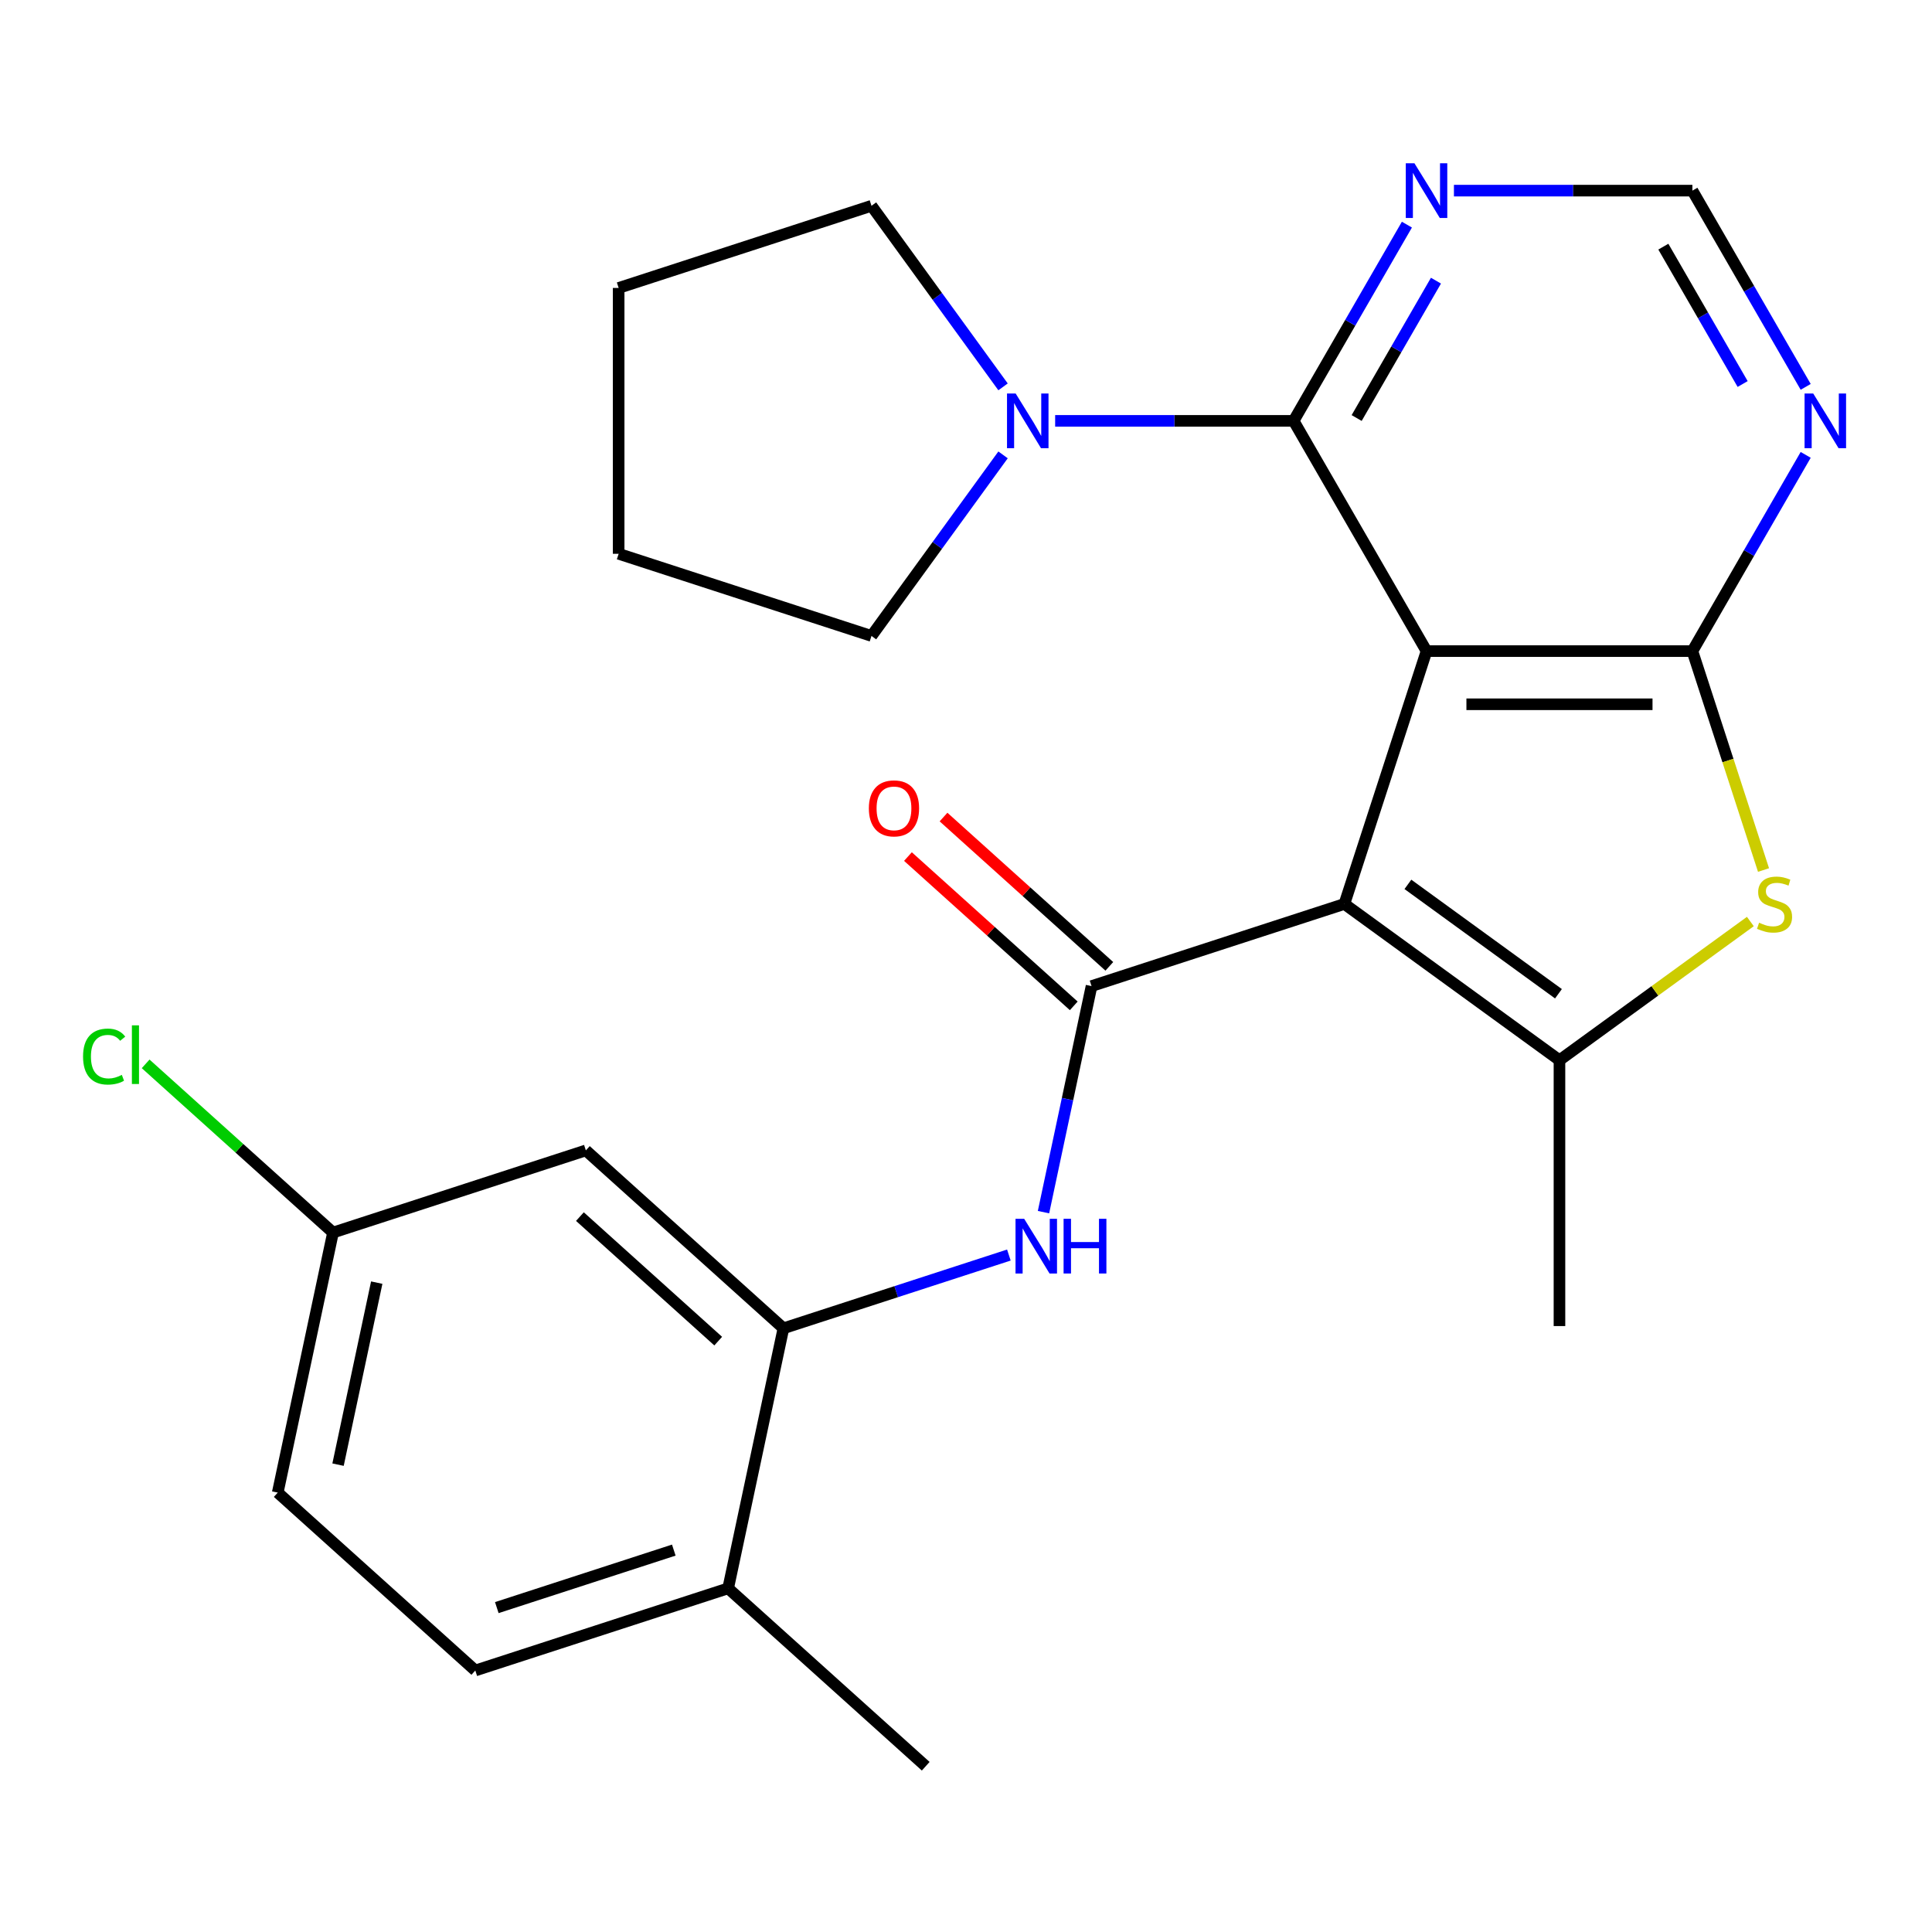 <?xml version='1.0' encoding='iso-8859-1'?>
<svg version='1.1' baseProfile='full'
              xmlns='http://www.w3.org/2000/svg'
                      xmlns:rdkit='http://www.rdkit.org/xml'
                      xmlns:xlink='http://www.w3.org/1999/xlink'
                  xml:space='preserve'
width='1000px' height='1000px' viewBox='0 0 1000 1000'>
<!-- END OF HEADER -->
<rect style='opacity:1.0;fill:#FFFFFF;stroke:none' width='1000' height='1000' x='0' y='0'> </rect>
<path class='bond-0' d='M 738.374,337.012 L 695.851,467.882' style='fill:none;fill-rule:evenodd;stroke:#000000;stroke-width:6px;stroke-linecap:butt;stroke-linejoin:miter;stroke-opacity:1' />
<path class='bond-1' d='M 738.374,337.012 L 875.98,337.012' style='fill:none;fill-rule:evenodd;stroke:#000000;stroke-width:6px;stroke-linecap:butt;stroke-linejoin:miter;stroke-opacity:1' />
<path class='bond-1' d='M 759.015,364.533 L 855.339,364.533' style='fill:none;fill-rule:evenodd;stroke:#000000;stroke-width:6px;stroke-linecap:butt;stroke-linejoin:miter;stroke-opacity:1' />
<path class='bond-4' d='M 738.374,337.012 L 669.571,217.842' style='fill:none;fill-rule:evenodd;stroke:#000000;stroke-width:6px;stroke-linecap:butt;stroke-linejoin:miter;stroke-opacity:1' />
<path class='bond-2' d='M 695.851,467.882 L 564.981,510.405' style='fill:none;fill-rule:evenodd;stroke:#000000;stroke-width:6px;stroke-linecap:butt;stroke-linejoin:miter;stroke-opacity:1' />
<path class='bond-3' d='M 695.851,467.882 L 807.177,548.765' style='fill:none;fill-rule:evenodd;stroke:#000000;stroke-width:6px;stroke-linecap:butt;stroke-linejoin:miter;stroke-opacity:1' />
<path class='bond-3' d='M 728.727,457.75 L 806.654,514.367' style='fill:none;fill-rule:evenodd;stroke:#000000;stroke-width:6px;stroke-linecap:butt;stroke-linejoin:miter;stroke-opacity:1' />
<path class='bond-5' d='M 875.98,337.012 L 894.388,393.667' style='fill:none;fill-rule:evenodd;stroke:#000000;stroke-width:6px;stroke-linecap:butt;stroke-linejoin:miter;stroke-opacity:1' />
<path class='bond-5' d='M 894.388,393.667 L 912.796,450.322' style='fill:none;fill-rule:evenodd;stroke:#CCCC00;stroke-width:6px;stroke-linecap:butt;stroke-linejoin:miter;stroke-opacity:1' />
<path class='bond-8' d='M 875.98,337.012 L 905.3,286.227' style='fill:none;fill-rule:evenodd;stroke:#000000;stroke-width:6px;stroke-linecap:butt;stroke-linejoin:miter;stroke-opacity:1' />
<path class='bond-8' d='M 905.3,286.227 L 934.621,235.442' style='fill:none;fill-rule:evenodd;stroke:#0000FF;stroke-width:6px;stroke-linecap:butt;stroke-linejoin:miter;stroke-opacity:1' />
<path class='bond-6' d='M 564.981,510.405 L 552.546,568.904' style='fill:none;fill-rule:evenodd;stroke:#000000;stroke-width:6px;stroke-linecap:butt;stroke-linejoin:miter;stroke-opacity:1' />
<path class='bond-6' d='M 552.546,568.904 L 540.112,627.403' style='fill:none;fill-rule:evenodd;stroke:#0000FF;stroke-width:6px;stroke-linecap:butt;stroke-linejoin:miter;stroke-opacity:1' />
<path class='bond-13' d='M 574.188,500.179 L 531.278,461.542' style='fill:none;fill-rule:evenodd;stroke:#000000;stroke-width:6px;stroke-linecap:butt;stroke-linejoin:miter;stroke-opacity:1' />
<path class='bond-13' d='M 531.278,461.542 L 488.368,422.905' style='fill:none;fill-rule:evenodd;stroke:#FF0000;stroke-width:6px;stroke-linecap:butt;stroke-linejoin:miter;stroke-opacity:1' />
<path class='bond-13' d='M 555.773,520.631 L 512.863,481.994' style='fill:none;fill-rule:evenodd;stroke:#000000;stroke-width:6px;stroke-linecap:butt;stroke-linejoin:miter;stroke-opacity:1' />
<path class='bond-13' d='M 512.863,481.994 L 469.952,443.357' style='fill:none;fill-rule:evenodd;stroke:#FF0000;stroke-width:6px;stroke-linecap:butt;stroke-linejoin:miter;stroke-opacity:1' />
<path class='bond-17' d='M 807.177,548.765 L 807.177,686.37' style='fill:none;fill-rule:evenodd;stroke:#000000;stroke-width:6px;stroke-linecap:butt;stroke-linejoin:miter;stroke-opacity:1' />
<path class='bond-25' d='M 807.177,548.765 L 856.579,512.872' style='fill:none;fill-rule:evenodd;stroke:#000000;stroke-width:6px;stroke-linecap:butt;stroke-linejoin:miter;stroke-opacity:1' />
<path class='bond-25' d='M 856.579,512.872 L 905.982,476.979' style='fill:none;fill-rule:evenodd;stroke:#CCCC00;stroke-width:6px;stroke-linecap:butt;stroke-linejoin:miter;stroke-opacity:1' />
<path class='bond-7' d='M 669.571,217.842 L 607.858,217.842' style='fill:none;fill-rule:evenodd;stroke:#000000;stroke-width:6px;stroke-linecap:butt;stroke-linejoin:miter;stroke-opacity:1' />
<path class='bond-7' d='M 607.858,217.842 L 546.146,217.842' style='fill:none;fill-rule:evenodd;stroke:#0000FF;stroke-width:6px;stroke-linecap:butt;stroke-linejoin:miter;stroke-opacity:1' />
<path class='bond-10' d='M 669.571,217.842 L 698.892,167.057' style='fill:none;fill-rule:evenodd;stroke:#000000;stroke-width:6px;stroke-linecap:butt;stroke-linejoin:miter;stroke-opacity:1' />
<path class='bond-10' d='M 698.892,167.057 L 728.212,116.272' style='fill:none;fill-rule:evenodd;stroke:#0000FF;stroke-width:6px;stroke-linecap:butt;stroke-linejoin:miter;stroke-opacity:1' />
<path class='bond-10' d='M 702.201,216.367 L 722.726,180.817' style='fill:none;fill-rule:evenodd;stroke:#000000;stroke-width:6px;stroke-linecap:butt;stroke-linejoin:miter;stroke-opacity:1' />
<path class='bond-10' d='M 722.726,180.817 L 743.25,145.268' style='fill:none;fill-rule:evenodd;stroke:#0000FF;stroke-width:6px;stroke-linecap:butt;stroke-linejoin:miter;stroke-opacity:1' />
<path class='bond-9' d='M 522.191,649.611 L 463.846,668.568' style='fill:none;fill-rule:evenodd;stroke:#0000FF;stroke-width:6px;stroke-linecap:butt;stroke-linejoin:miter;stroke-opacity:1' />
<path class='bond-9' d='M 463.846,668.568 L 405.5,687.526' style='fill:none;fill-rule:evenodd;stroke:#000000;stroke-width:6px;stroke-linecap:butt;stroke-linejoin:miter;stroke-opacity:1' />
<path class='bond-20' d='M 519.178,235.442 L 485.131,282.304' style='fill:none;fill-rule:evenodd;stroke:#0000FF;stroke-width:6px;stroke-linecap:butt;stroke-linejoin:miter;stroke-opacity:1' />
<path class='bond-20' d='M 485.131,282.304 L 451.083,329.167' style='fill:none;fill-rule:evenodd;stroke:#000000;stroke-width:6px;stroke-linecap:butt;stroke-linejoin:miter;stroke-opacity:1' />
<path class='bond-21' d='M 519.178,200.241 L 485.131,153.379' style='fill:none;fill-rule:evenodd;stroke:#0000FF;stroke-width:6px;stroke-linecap:butt;stroke-linejoin:miter;stroke-opacity:1' />
<path class='bond-21' d='M 485.131,153.379 L 451.083,106.516' style='fill:none;fill-rule:evenodd;stroke:#000000;stroke-width:6px;stroke-linecap:butt;stroke-linejoin:miter;stroke-opacity:1' />
<path class='bond-26' d='M 934.621,200.241 L 905.3,149.457' style='fill:none;fill-rule:evenodd;stroke:#0000FF;stroke-width:6px;stroke-linecap:butt;stroke-linejoin:miter;stroke-opacity:1' />
<path class='bond-26' d='M 905.3,149.457 L 875.98,98.672' style='fill:none;fill-rule:evenodd;stroke:#000000;stroke-width:6px;stroke-linecap:butt;stroke-linejoin:miter;stroke-opacity:1' />
<path class='bond-26' d='M 901.991,198.767 L 881.466,163.217' style='fill:none;fill-rule:evenodd;stroke:#0000FF;stroke-width:6px;stroke-linecap:butt;stroke-linejoin:miter;stroke-opacity:1' />
<path class='bond-26' d='M 881.466,163.217 L 860.942,127.668' style='fill:none;fill-rule:evenodd;stroke:#000000;stroke-width:6px;stroke-linecap:butt;stroke-linejoin:miter;stroke-opacity:1' />
<path class='bond-11' d='M 405.5,687.526 L 303.239,595.45' style='fill:none;fill-rule:evenodd;stroke:#000000;stroke-width:6px;stroke-linecap:butt;stroke-linejoin:miter;stroke-opacity:1' />
<path class='bond-11' d='M 371.746,694.166 L 300.163,629.713' style='fill:none;fill-rule:evenodd;stroke:#000000;stroke-width:6px;stroke-linecap:butt;stroke-linejoin:miter;stroke-opacity:1' />
<path class='bond-14' d='M 405.5,687.526 L 376.89,822.124' style='fill:none;fill-rule:evenodd;stroke:#000000;stroke-width:6px;stroke-linecap:butt;stroke-linejoin:miter;stroke-opacity:1' />
<path class='bond-12' d='M 752.554,98.672 L 814.267,98.672' style='fill:none;fill-rule:evenodd;stroke:#0000FF;stroke-width:6px;stroke-linecap:butt;stroke-linejoin:miter;stroke-opacity:1' />
<path class='bond-12' d='M 814.267,98.672 L 875.98,98.672' style='fill:none;fill-rule:evenodd;stroke:#000000;stroke-width:6px;stroke-linecap:butt;stroke-linejoin:miter;stroke-opacity:1' />
<path class='bond-16' d='M 303.239,595.45 L 172.369,637.972' style='fill:none;fill-rule:evenodd;stroke:#000000;stroke-width:6px;stroke-linecap:butt;stroke-linejoin:miter;stroke-opacity:1' />
<path class='bond-15' d='M 376.89,822.124 L 246.02,864.647' style='fill:none;fill-rule:evenodd;stroke:#000000;stroke-width:6px;stroke-linecap:butt;stroke-linejoin:miter;stroke-opacity:1' />
<path class='bond-15' d='M 348.755,802.329 L 257.146,832.094' style='fill:none;fill-rule:evenodd;stroke:#000000;stroke-width:6px;stroke-linecap:butt;stroke-linejoin:miter;stroke-opacity:1' />
<path class='bond-22' d='M 376.89,822.124 L 479.151,914.2' style='fill:none;fill-rule:evenodd;stroke:#000000;stroke-width:6px;stroke-linecap:butt;stroke-linejoin:miter;stroke-opacity:1' />
<path class='bond-18' d='M 246.02,864.647 L 143.759,772.571' style='fill:none;fill-rule:evenodd;stroke:#000000;stroke-width:6px;stroke-linecap:butt;stroke-linejoin:miter;stroke-opacity:1' />
<path class='bond-19' d='M 172.369,637.972 L 123.878,594.311' style='fill:none;fill-rule:evenodd;stroke:#000000;stroke-width:6px;stroke-linecap:butt;stroke-linejoin:miter;stroke-opacity:1' />
<path class='bond-19' d='M 123.878,594.311 L 75.388,550.65' style='fill:none;fill-rule:evenodd;stroke:#00CC00;stroke-width:6px;stroke-linecap:butt;stroke-linejoin:miter;stroke-opacity:1' />
<path class='bond-28' d='M 172.369,637.972 L 143.759,772.571' style='fill:none;fill-rule:evenodd;stroke:#000000;stroke-width:6px;stroke-linecap:butt;stroke-linejoin:miter;stroke-opacity:1' />
<path class='bond-28' d='M 194.997,663.884 L 174.97,758.103' style='fill:none;fill-rule:evenodd;stroke:#000000;stroke-width:6px;stroke-linecap:butt;stroke-linejoin:miter;stroke-opacity:1' />
<path class='bond-24' d='M 451.083,329.167 L 320.212,286.644' style='fill:none;fill-rule:evenodd;stroke:#000000;stroke-width:6px;stroke-linecap:butt;stroke-linejoin:miter;stroke-opacity:1' />
<path class='bond-23' d='M 451.083,106.516 L 320.212,149.039' style='fill:none;fill-rule:evenodd;stroke:#000000;stroke-width:6px;stroke-linecap:butt;stroke-linejoin:miter;stroke-opacity:1' />
<path class='bond-27' d='M 320.212,149.039 L 320.212,286.644' style='fill:none;fill-rule:evenodd;stroke:#000000;stroke-width:6px;stroke-linecap:butt;stroke-linejoin:miter;stroke-opacity:1' />
<path  class='atom-6' d='M 910.502 477.602
Q 910.822 477.722, 912.142 478.282
Q 913.462 478.842, 914.902 479.202
Q 916.382 479.522, 917.822 479.522
Q 920.502 479.522, 922.062 478.242
Q 923.622 476.922, 923.622 474.642
Q 923.622 473.082, 922.822 472.122
Q 922.062 471.162, 920.862 470.642
Q 919.662 470.122, 917.662 469.522
Q 915.142 468.762, 913.622 468.042
Q 912.142 467.322, 911.062 465.802
Q 910.022 464.282, 910.022 461.722
Q 910.022 458.162, 912.422 455.962
Q 914.862 453.762, 919.662 453.762
Q 922.942 453.762, 926.662 455.322
L 925.742 458.402
Q 922.342 457.002, 919.782 457.002
Q 917.022 457.002, 915.502 458.162
Q 913.982 459.282, 914.022 461.242
Q 914.022 462.762, 914.782 463.682
Q 915.582 464.602, 916.702 465.122
Q 917.862 465.642, 919.782 466.242
Q 922.342 467.042, 923.862 467.842
Q 925.382 468.642, 926.462 470.282
Q 927.582 471.882, 927.582 474.642
Q 927.582 478.562, 924.942 480.682
Q 922.342 482.762, 917.982 482.762
Q 915.462 482.762, 913.542 482.202
Q 911.662 481.682, 909.422 480.762
L 910.502 477.602
' fill='#CCCC00'/>
<path  class='atom-7' d='M 530.111 630.843
L 539.391 645.843
Q 540.311 647.323, 541.791 650.003
Q 543.271 652.683, 543.351 652.843
L 543.351 630.843
L 547.111 630.843
L 547.111 659.163
L 543.231 659.163
L 533.271 642.763
Q 532.111 640.843, 530.871 638.643
Q 529.671 636.443, 529.311 635.763
L 529.311 659.163
L 525.631 659.163
L 525.631 630.843
L 530.111 630.843
' fill='#0000FF'/>
<path  class='atom-7' d='M 550.511 630.843
L 554.351 630.843
L 554.351 642.883
L 568.831 642.883
L 568.831 630.843
L 572.671 630.843
L 572.671 659.163
L 568.831 659.163
L 568.831 646.083
L 554.351 646.083
L 554.351 659.163
L 550.511 659.163
L 550.511 630.843
' fill='#0000FF'/>
<path  class='atom-8' d='M 525.706 203.682
L 534.986 218.682
Q 535.906 220.162, 537.386 222.842
Q 538.866 225.522, 538.946 225.682
L 538.946 203.682
L 542.706 203.682
L 542.706 232.002
L 538.826 232.002
L 528.866 215.602
Q 527.706 213.682, 526.466 211.482
Q 525.266 209.282, 524.906 208.602
L 524.906 232.002
L 521.226 232.002
L 521.226 203.682
L 525.706 203.682
' fill='#0000FF'/>
<path  class='atom-9' d='M 938.522 203.682
L 947.802 218.682
Q 948.722 220.162, 950.202 222.842
Q 951.682 225.522, 951.762 225.682
L 951.762 203.682
L 955.522 203.682
L 955.522 232.002
L 951.642 232.002
L 941.682 215.602
Q 940.522 213.682, 939.282 211.482
Q 938.082 209.282, 937.722 208.602
L 937.722 232.002
L 934.042 232.002
L 934.042 203.682
L 938.522 203.682
' fill='#0000FF'/>
<path  class='atom-11' d='M 732.114 84.512
L 741.394 99.512
Q 742.314 100.992, 743.794 103.672
Q 745.274 106.352, 745.354 106.512
L 745.354 84.512
L 749.114 84.512
L 749.114 112.832
L 745.234 112.832
L 735.274 96.432
Q 734.114 94.512, 732.874 92.312
Q 731.674 90.112, 731.314 89.432
L 731.314 112.832
L 727.634 112.832
L 727.634 84.512
L 732.114 84.512
' fill='#0000FF'/>
<path  class='atom-14' d='M 449.72 418.409
Q 449.72 411.609, 453.08 407.809
Q 456.44 404.009, 462.72 404.009
Q 469 404.009, 472.36 407.809
Q 475.72 411.609, 475.72 418.409
Q 475.72 425.289, 472.32 429.209
Q 468.92 433.089, 462.72 433.089
Q 456.48 433.089, 453.08 429.209
Q 449.72 425.329, 449.72 418.409
M 462.72 429.889
Q 467.04 429.889, 469.36 427.009
Q 471.72 424.089, 471.72 418.409
Q 471.72 412.849, 469.36 410.049
Q 467.04 407.209, 462.72 407.209
Q 458.4 407.209, 456.04 410.009
Q 453.72 412.809, 453.72 418.409
Q 453.72 424.129, 456.04 427.009
Q 458.4 429.889, 462.72 429.889
' fill='#FF0000'/>
<path  class='atom-20' d='M 42.988 546.876
Q 42.988 539.836, 46.268 536.156
Q 49.588 532.436, 55.868 532.436
Q 61.708 532.436, 64.828 536.556
L 62.188 538.716
Q 59.908 535.716, 55.868 535.716
Q 51.588 535.716, 49.308 538.596
Q 47.068 541.436, 47.068 546.876
Q 47.068 552.476, 49.388 555.356
Q 51.748 558.236, 56.308 558.236
Q 59.428 558.236, 63.068 556.356
L 64.188 559.356
Q 62.708 560.316, 60.468 560.876
Q 58.228 561.436, 55.748 561.436
Q 49.588 561.436, 46.268 557.676
Q 42.988 553.916, 42.988 546.876
' fill='#00CC00'/>
<path  class='atom-20' d='M 68.268 530.716
L 71.948 530.716
L 71.948 561.076
L 68.268 561.076
L 68.268 530.716
' fill='#00CC00'/>
</svg>

